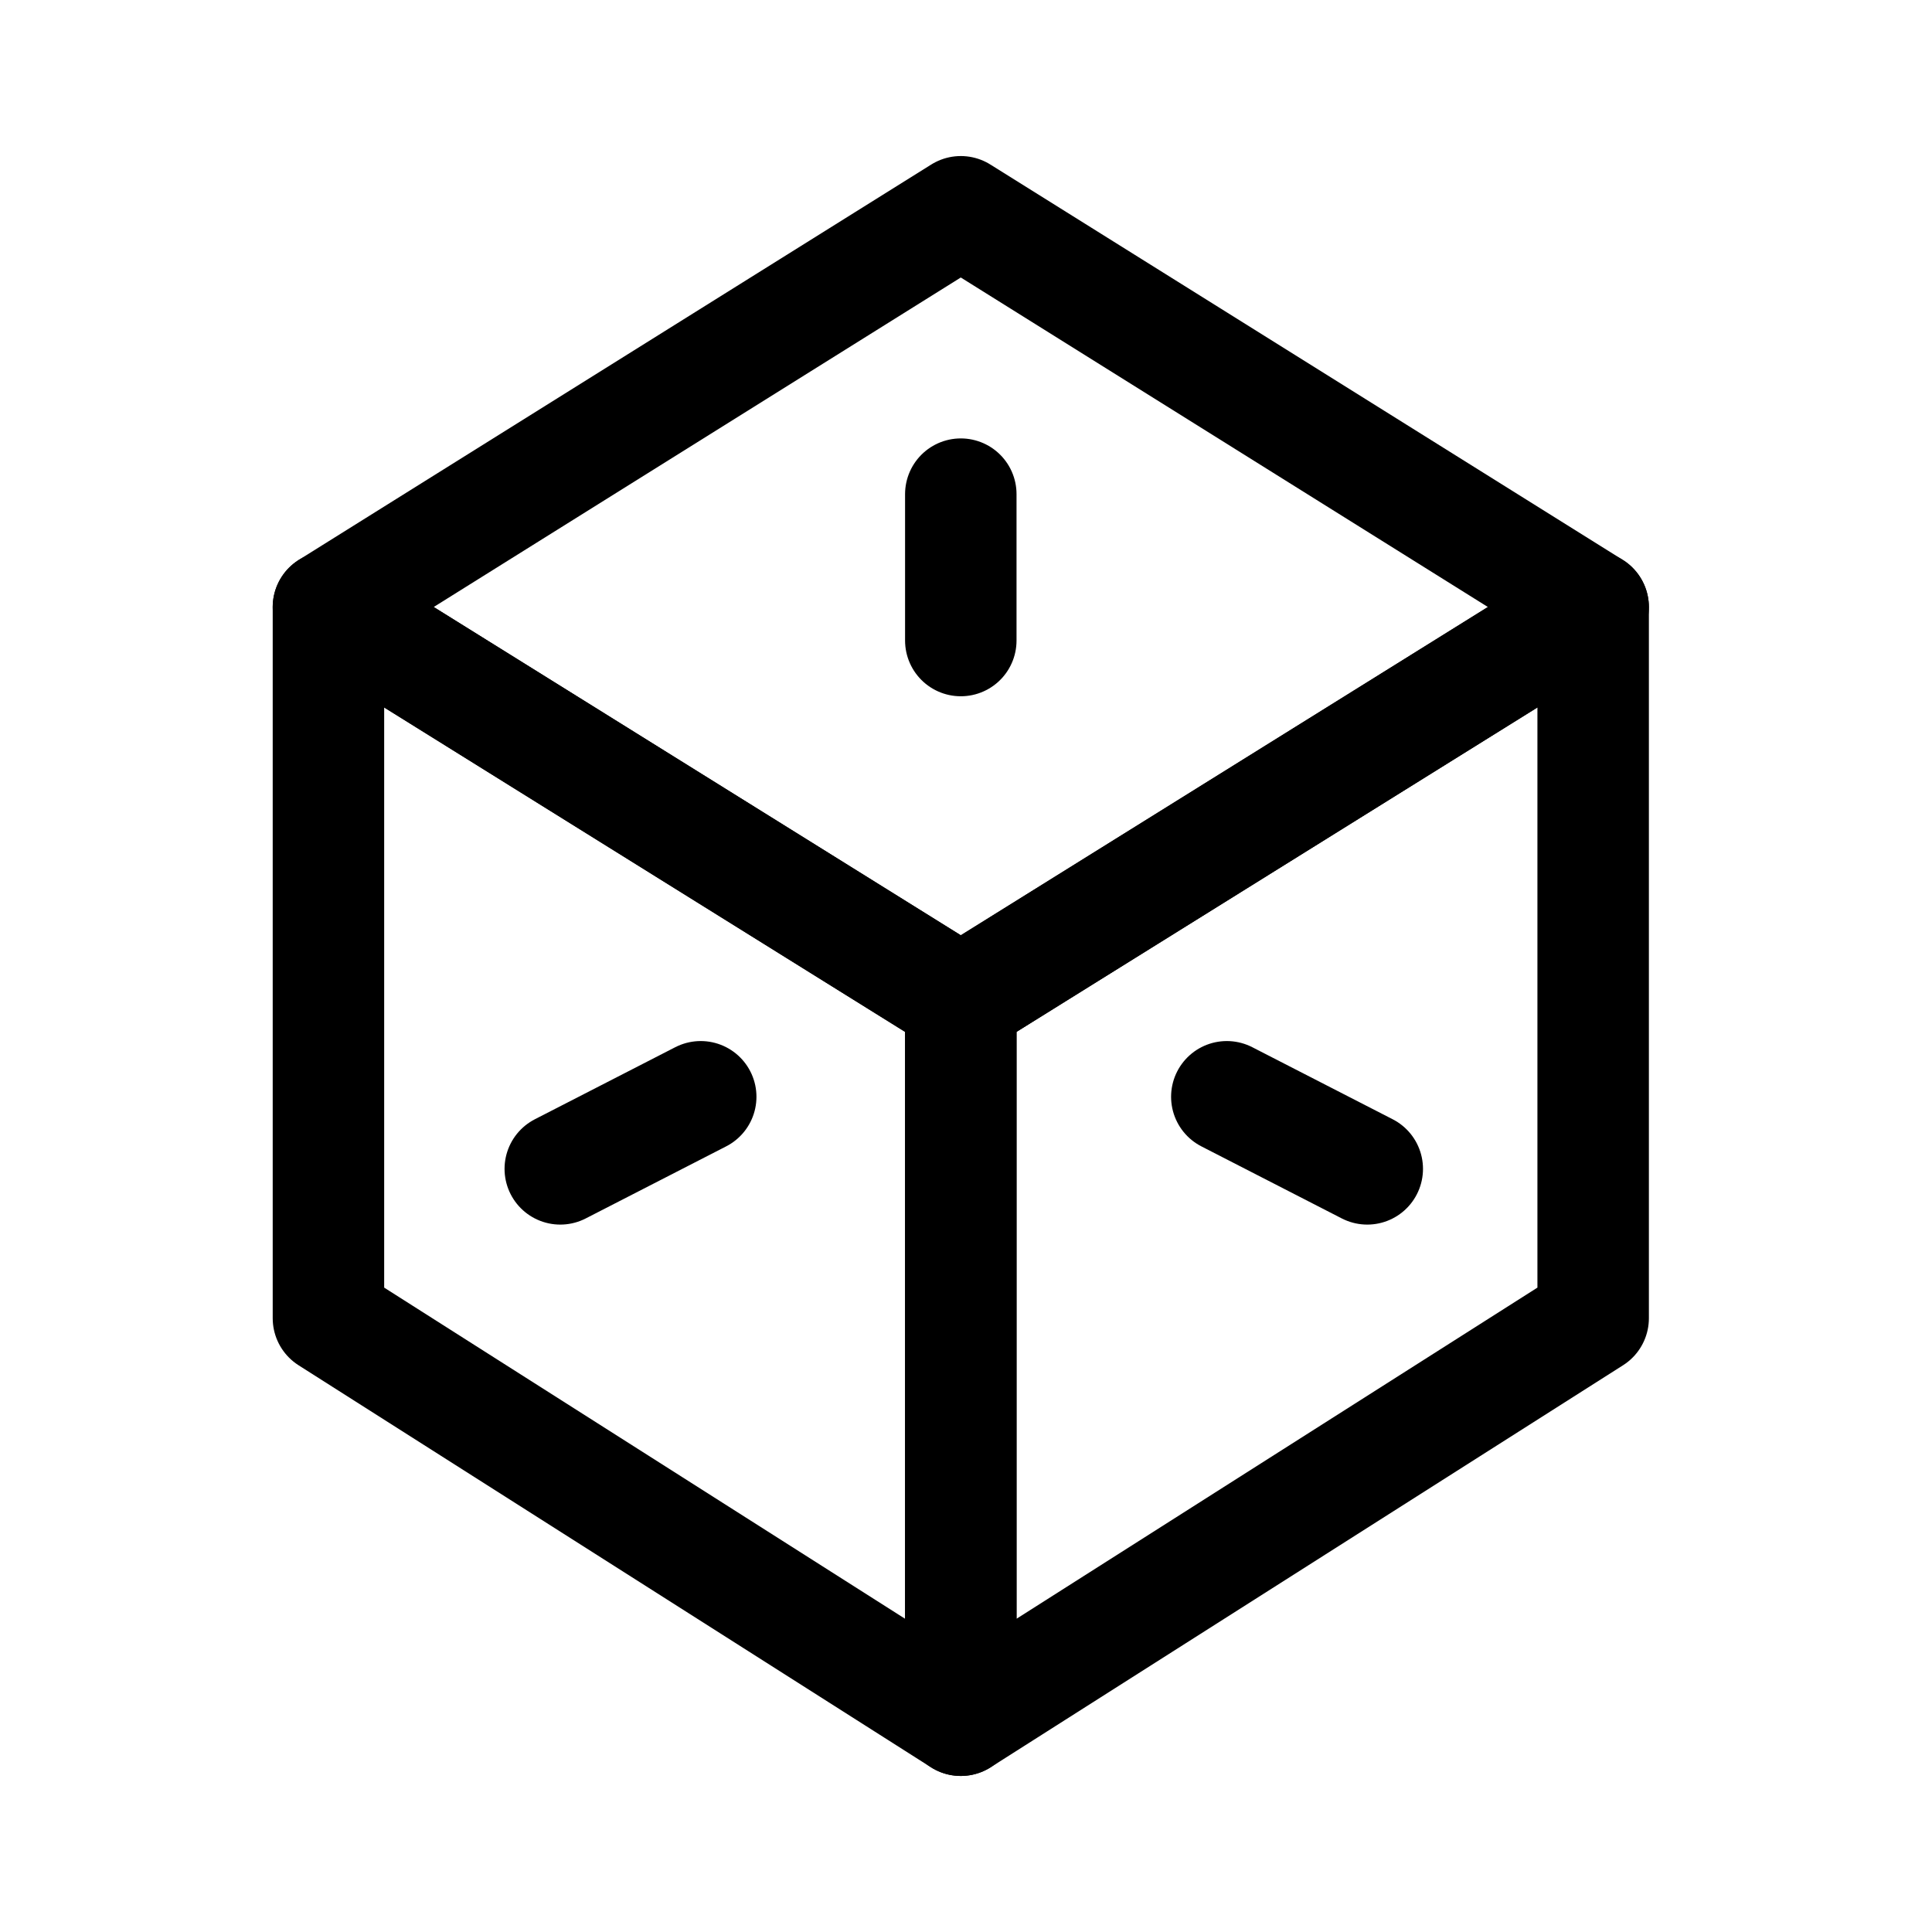<svg xmlns="http://www.w3.org/2000/svg" viewBox="0 0 26 26"><defs><style>.cls-1,.cls-2{fill:none;}.cls-2{stroke:#000000;stroke-linecap:round;stroke-linejoin:round;stroke-width:1.5px;}</style></defs><g id="Layer_2" data-name="Layer 2"><rect class="cls-1" x="-0.07" width="26" height="26"/><polygon class="cls-2" points="21.44 17.74 12.93 23.15 12.93 13.47 21.44 8.17 21.44 17.74"/><polygon class="cls-2" points="4.42 17.74 12.93 23.15 12.93 13.47 4.42 8.17 4.42 17.74"/><polygon class="cls-2" points="4.42 8.17 12.93 13.47 21.44 8.17 12.93 2.85 4.42 8.17"/><line class="cls-2" x1="12.93" y1="8.62" x2="12.93" y2="6.65"/><line class="cls-2" x1="7.54" y1="15.73" x2="9.43" y2="14.76"/><line class="cls-2" x1="18.4" y1="15.73" x2="16.51" y2="14.76"/></g></svg>